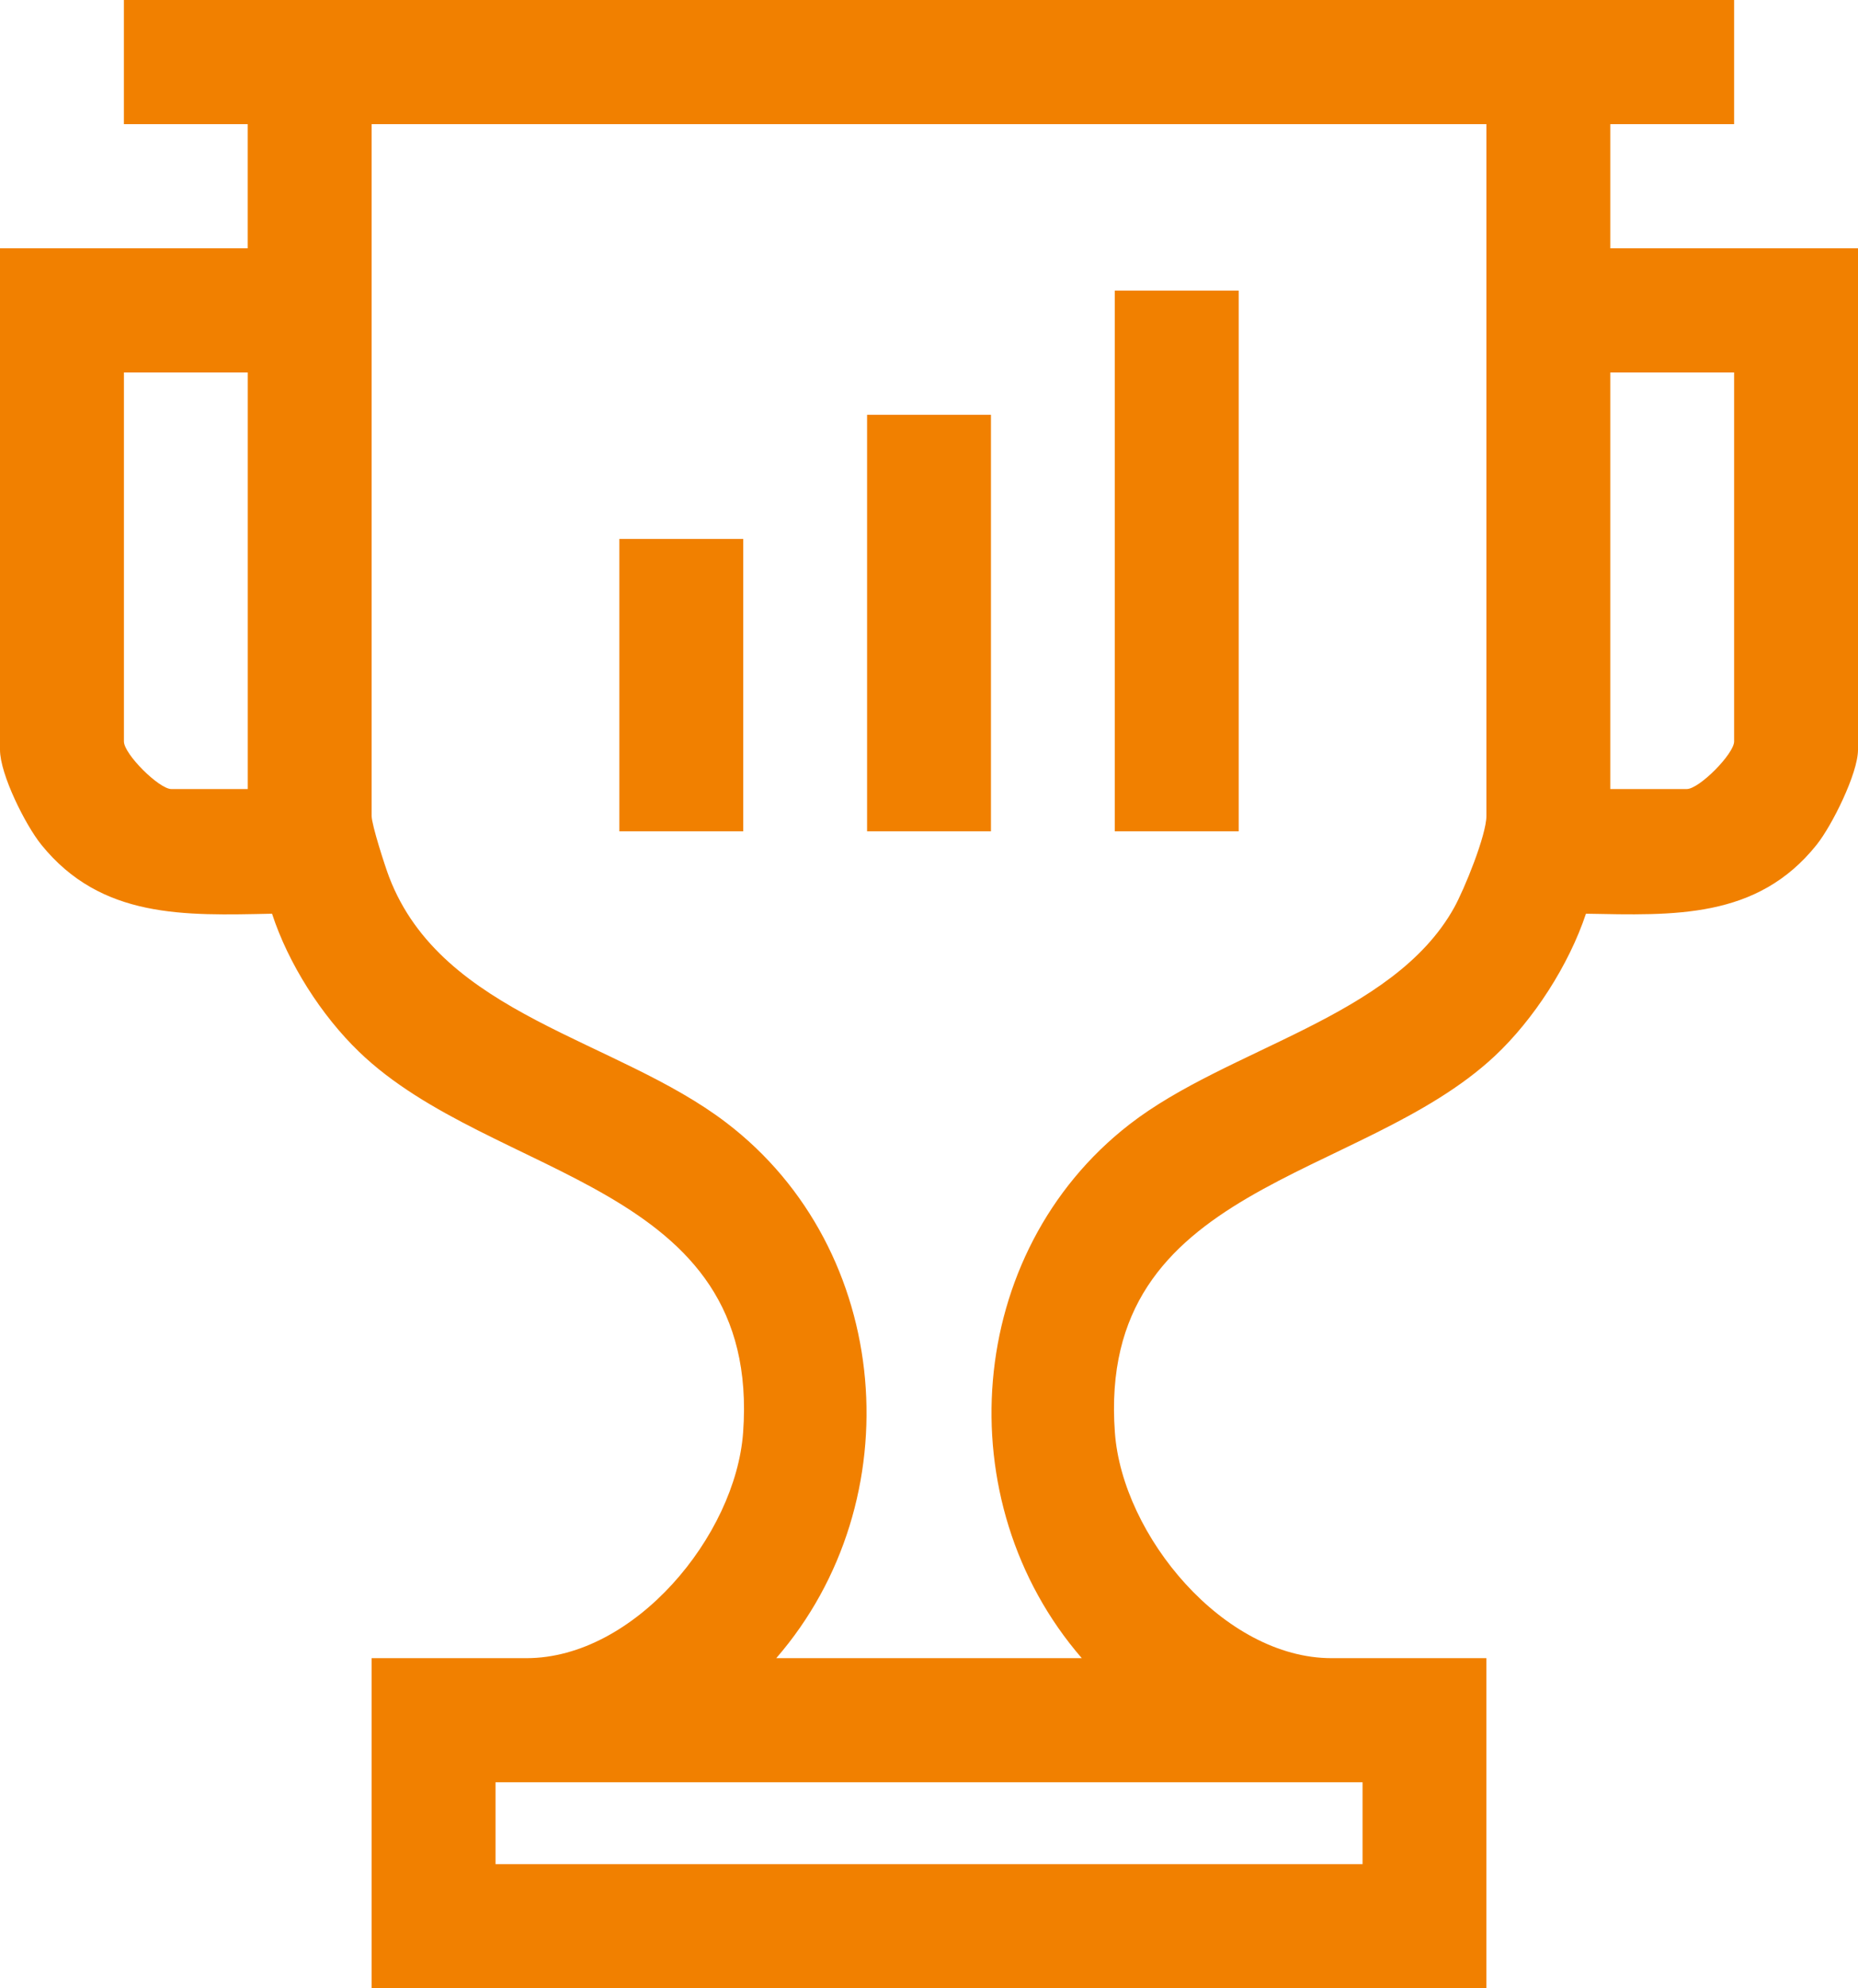 <?xml version="1.0" encoding="UTF-8"?> <svg xmlns="http://www.w3.org/2000/svg" width="43" height="46" viewBox="0 0 43 46" fill="none"><path d="M40.133 0V2.872H37.267V5.745H43V17.346C43 17.891 42.396 19.104 42.042 19.545C40.665 21.27 38.724 21.176 36.704 21.139C36.31 22.321 35.5 23.583 34.593 24.432C31.478 27.344 25.38 27.371 25.802 33.142C25.976 35.528 28.324 38.362 30.816 38.362H34.399V46H8.601V38.362H12.184C14.682 38.362 17.024 35.529 17.198 33.142C17.622 27.336 11.409 27.322 8.312 24.336C7.435 23.491 6.672 22.291 6.296 21.139C4.272 21.182 2.345 21.259 0.958 19.545C0.59 19.091 0 17.915 0 17.346V5.745H5.733V2.872H2.867V0H40.133ZM34.4 2.872H8.601V18.878C8.601 19.082 8.909 20.038 9.006 20.291C10.234 23.498 14.271 24.036 16.808 25.973C20.665 28.913 21.129 34.714 17.965 38.362H25.036C21.892 34.733 22.326 28.973 26.138 26.014C28.424 24.239 32.232 23.549 33.652 21.001C33.889 20.576 34.4 19.321 34.4 18.878V2.872ZM5.734 8.617H2.868V17.154C2.868 17.447 3.683 18.255 3.966 18.255H5.734V8.617ZM40.133 8.617H37.267V18.255H39.035C39.327 18.255 40.133 17.438 40.133 17.154V8.617ZM31.534 41.233H11.468V43.127H31.534V41.233Z" fill="#F18000"></path><path d="M28.667 6.723H25.8V19.233H28.667V6.723Z" fill="#F18000"></path><path d="M22.934 9.596H20.067V19.233H22.934V9.596Z" fill="#F18000"></path><path d="M17.201 12.468H14.334V19.233H17.201V12.468Z" fill="#F18000"></path></svg> 